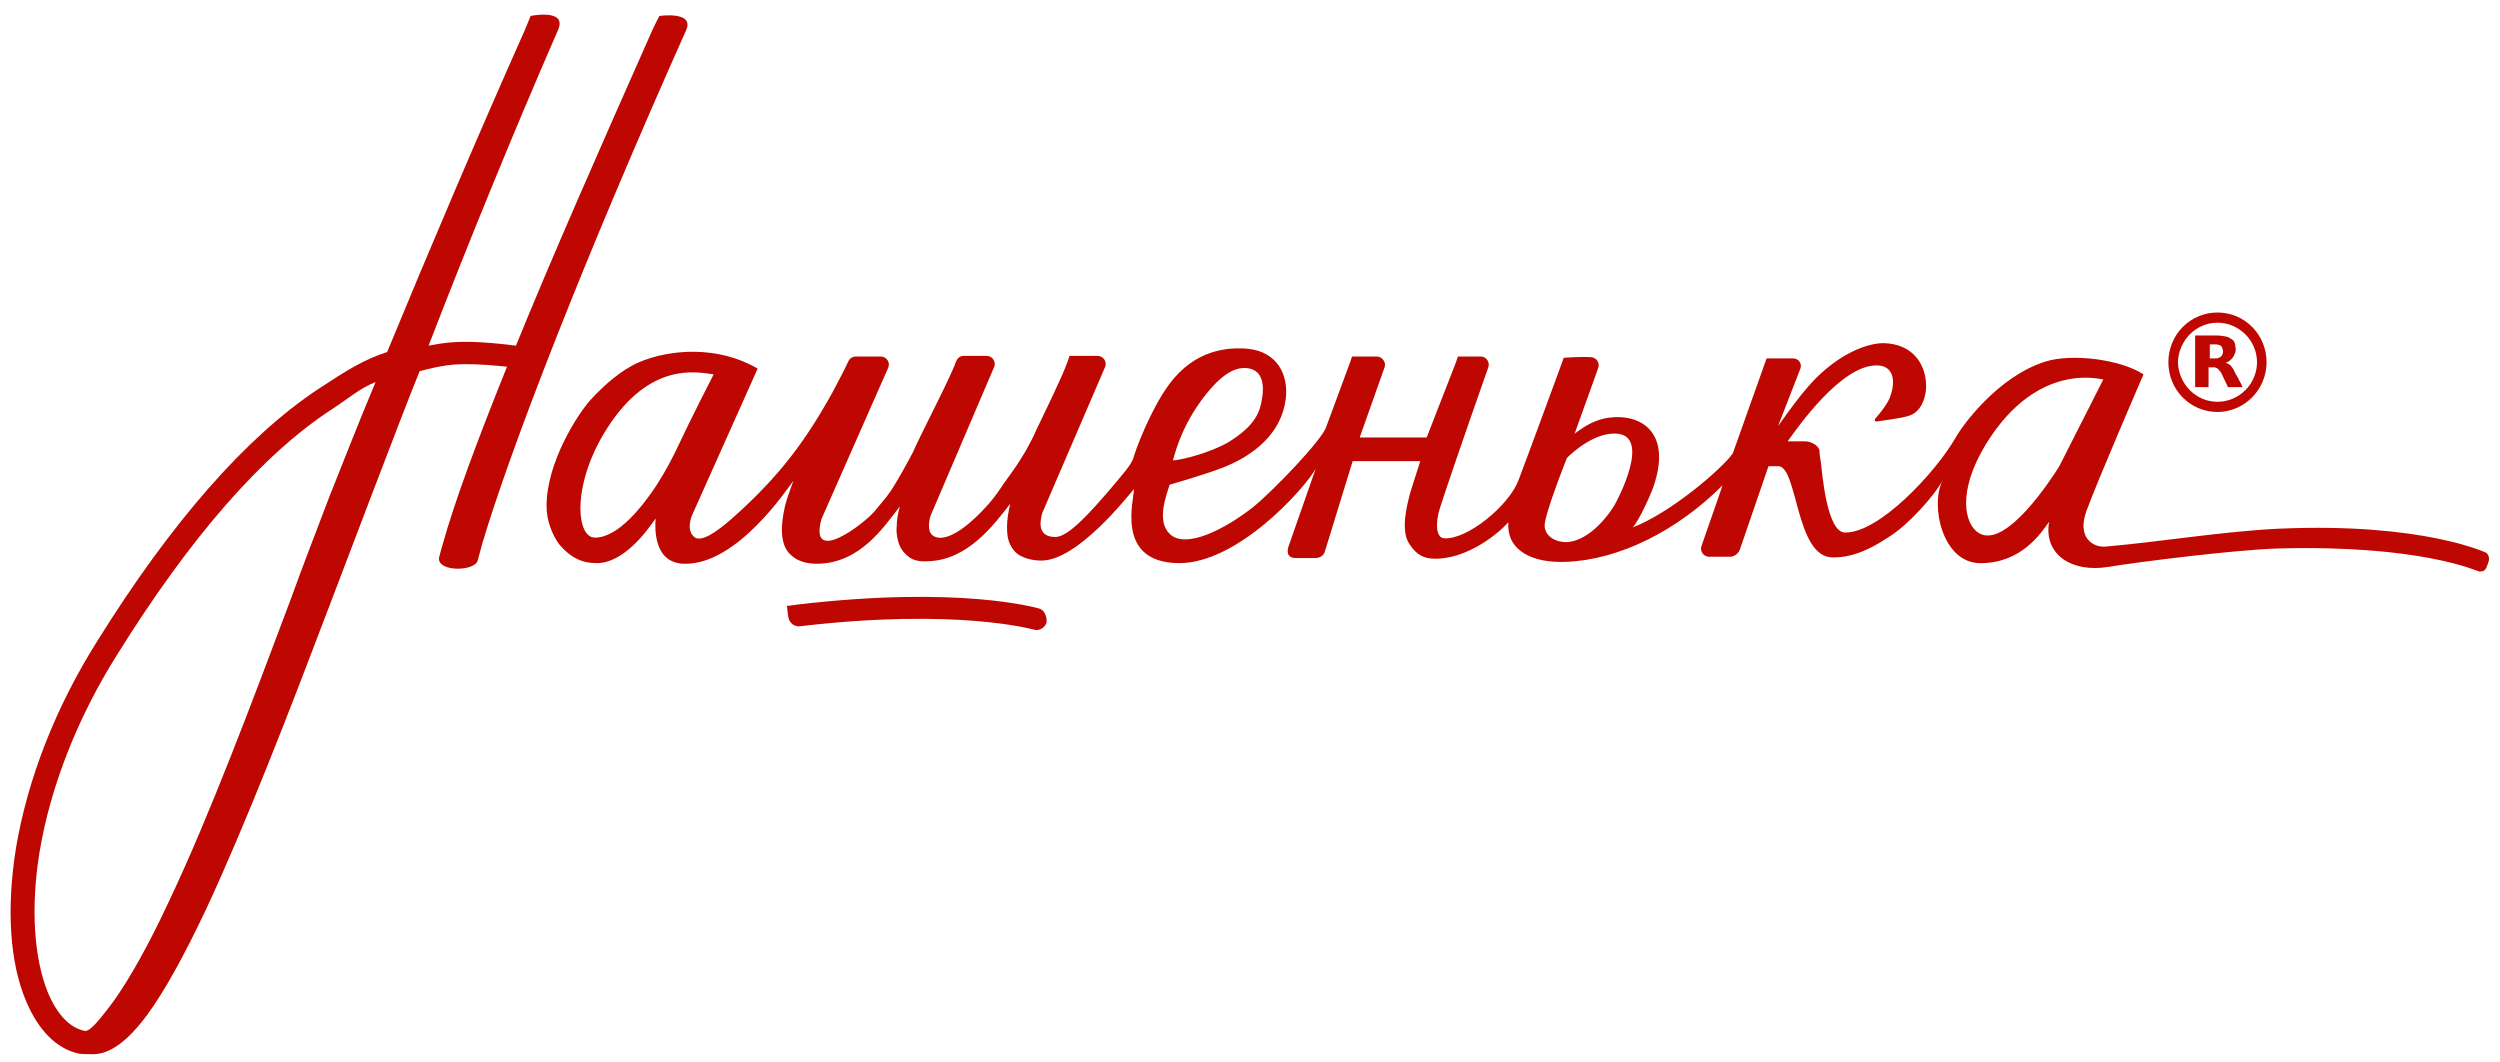 <?xml version="1.0" encoding="utf-8"?>
<!-- Generator: Adobe Illustrator 27.0.0, SVG Export Plug-In . SVG Version: 6.00 Build 0)  -->
<svg version="1.1" id="Слой_1" width="200" height="85" xmlns="http://www.w3.org/2000/svg" xmlns:xlink="http://www.w3.org/1999/xlink" x="0px" y="0px"
	 viewBox="0 0 392 166" style="enable-background:new 0 0 392 166;" xml:space="preserve">
<style type="text/css">
	.st0{fill:#003C71;}
	.st1{fill:#BF0702;}
</style>
<g>
	<!-- <g>
		<path class="st0" d="M95.3,124c0.5,0,0.9-0.1,1.3-0.2c0.4-0.2,0.7-0.4,1-0.7c0.3-0.3,0.5-0.7,0.7-1.1c0.2-0.4,0.2-0.9,0.2-1.4
			s-0.1-1-0.2-1.4c-0.2-0.4-0.4-0.8-0.7-1.1c-0.3-0.3-0.6-0.5-1-0.7c-0.4-0.2-0.8-0.2-1.3-0.2c-0.5,0-0.9,0.1-1.3,0.2
			c-0.4,0.2-0.7,0.4-1,0.7c-0.3,0.3-0.5,0.7-0.7,1.1c-0.2,0.4-0.2,0.9-0.2,1.4s0.1,1,0.2,1.4c0.2,0.4,0.4,0.8,0.7,1.1
			c0.3,0.3,0.6,0.5,1,0.7C94.4,123.9,94.8,124,95.3,124 M95.3,125c-0.6,0-1.2-0.1-1.7-0.3c-0.5-0.2-1-0.5-1.4-0.9
			c-0.4-0.4-0.7-0.8-0.9-1.4c-0.2-0.5-0.3-1.1-0.3-1.8s0.1-1.2,0.3-1.8c0.2-0.5,0.5-1,0.9-1.4c0.4-0.4,0.8-0.7,1.4-0.9
			c0.5-0.2,1.1-0.3,1.7-0.3c0.6,0,1.2,0.1,1.7,0.3c0.5,0.2,1,0.5,1.4,0.9c0.4,0.4,0.7,0.8,0.9,1.4c0.2,0.5,0.3,1.1,0.3,1.8
			s-0.1,1.2-0.3,1.8c-0.2,0.5-0.5,1-0.9,1.4c-0.4,0.4-0.8,0.7-1.4,0.9C96.5,124.9,95.9,125,95.3,125"/>
		<polygon class="st0" points="107.1,117.5 104.3,117.5 104.3,116.5 111,116.5 111,117.5 108.2,117.5 108.2,124.7 107.1,124.7 		"/>
		<polygon class="st0" points="122.8,116.5 129.4,116.5 129.4,124.7 128.3,124.7 128.3,117.5 123.9,117.5 123.9,124.7 122.8,124.7 
					"/>
		<polygon class="st0" points="137.3,117.5 134.4,117.5 134.4,116.5 141.2,116.5 141.2,117.5 138.3,117.5 138.3,124.7 137.3,124.7 
					"/>
		<polygon class="st0" points="146.3,116.5 147.3,116.5 147.3,123.3 147.3,123.4 147.3,123.4 151.5,116.5 152.9,116.5 152.9,124.7 
			151.9,124.7 151.9,117.9 151.9,117.8 151.9,117.8 147.7,124.7 146.3,124.7 		"/>
		<polygon class="st0" points="165.1,124.7 158.8,124.7 158.8,116.5 159.9,116.5 159.9,123.7 164,123.7 164,116.5 165.1,116.5 
			165.1,123.7 166.2,123.7 166.2,126.3 165.1,126.3 		"/>
		<polygon class="st0" points="171.4,116.5 177.2,116.5 177.2,117.5 172.4,117.5 172.4,120.1 176.3,120.1 176.3,121.1 172.4,121.1 
			172.4,123.7 177.2,123.7 177.2,124.7 171.4,124.7 		"/>
		<path class="st0" d="M187.4,123.3c0.5,0,0.9-0.1,1.3-0.2c0.4-0.1,0.7-0.3,1-0.6c0.3-0.2,0.5-0.5,0.6-0.9c0.1-0.3,0.2-0.7,0.2-1.1
			c0-0.4-0.1-0.7-0.2-1.1c-0.1-0.3-0.3-0.6-0.6-0.9c-0.3-0.2-0.6-0.4-1-0.6c-0.4-0.1-0.8-0.2-1.3-0.2V123.3z M186.3,117.8
			c-0.5,0-0.9,0.1-1.3,0.2c-0.4,0.1-0.7,0.3-1,0.6c-0.3,0.2-0.5,0.5-0.6,0.9c-0.1,0.3-0.2,0.7-0.2,1.1c0,0.4,0.1,0.7,0.2,1.1
			c0.1,0.3,0.3,0.6,0.6,0.9c0.3,0.2,0.6,0.4,1,0.6c0.4,0.1,0.8,0.2,1.3,0.2V117.8z M186.3,124.2c-0.6,0-1.2-0.1-1.7-0.3
			c-0.5-0.2-1-0.5-1.3-0.8c-0.4-0.3-0.6-0.7-0.8-1.2c-0.2-0.4-0.3-0.9-0.3-1.4c0-0.5,0.1-1,0.3-1.4c0.2-0.4,0.5-0.8,0.8-1.2
			c0.4-0.3,0.8-0.6,1.3-0.8c0.5-0.2,1.1-0.3,1.7-0.3v-0.9h1.1v0.9c0.6,0,1.2,0.1,1.7,0.3c0.5,0.2,1,0.5,1.3,0.8
			c0.4,0.3,0.6,0.7,0.8,1.2c0.2,0.4,0.3,0.9,0.3,1.4c0,0.5-0.1,1-0.3,1.4c-0.2,0.4-0.5,0.8-0.8,1.2c-0.4,0.3-0.8,0.6-1.3,0.8
			c-0.5,0.2-1.1,0.3-1.7,0.3v0.9h-1.1V124.2z"/>
		<path class="st0" d="M201.6,121.3l-1-3.8H199l-1,3.8H201.6z M198.2,116.5h3.3l2.1,8.3h-1.1l-0.7-2.4h-4.1l-0.6,2.4h-1.1
			L198.2,116.5z"/>
		<path class="st0" d="M212.3,123.7c0.6,0,1.1-0.1,1.4-0.4c0.3-0.3,0.5-0.7,0.5-1.1s-0.2-0.8-0.5-1.1c-0.3-0.3-0.8-0.4-1.4-0.4h-2.4
			v3.1H212.3z M208.8,116.5h5.8v1h-4.8v2.2h2.4c0.5,0,0.9,0.1,1.3,0.2c0.4,0.1,0.7,0.3,0.9,0.5c0.3,0.2,0.4,0.5,0.6,0.8
			c0.1,0.3,0.2,0.7,0.2,1c0,0.4-0.1,0.7-0.2,1c-0.1,0.3-0.3,0.6-0.6,0.8c-0.3,0.2-0.6,0.4-0.9,0.5c-0.4,0.1-0.8,0.2-1.3,0.2h-3.5
			V116.5z"/>
		<path class="st0" d="M224.3,120.9c0.7,0,1.2-0.2,1.5-0.5c0.3-0.3,0.5-0.7,0.5-1.2c0-0.5-0.2-0.9-0.5-1.2c-0.3-0.3-0.8-0.5-1.5-0.5
			h-2.4v3.4H224.3z M220.8,116.5h3.5c0.5,0,0.9,0.1,1.3,0.2c0.4,0.1,0.7,0.3,1,0.6c0.3,0.2,0.5,0.5,0.6,0.9c0.1,0.3,0.2,0.7,0.2,1.1
			s-0.1,0.7-0.2,1.1c-0.1,0.3-0.3,0.6-0.6,0.9s-0.6,0.4-1,0.6c-0.4,0.1-0.8,0.2-1.3,0.2h-2.4v2.8h-1.1V116.5z"/>
		<polygon class="st0" points="232.7,116.5 233.8,116.5 233.8,123.3 233.8,123.4 233.8,123.4 238,116.5 239.4,116.5 239.4,124.7 
			238.3,124.7 238.3,117.9 238.3,117.8 238.3,117.8 234.1,124.7 232.7,124.7 		"/>
		<polygon class="st0" points="245.3,116.5 246.4,116.5 246.4,120.1 247.9,120.1 250.5,116.5 251.8,116.5 248.9,120.5 251.9,124.7 
			250.6,124.7 248,121.1 246.4,121.1 246.4,124.7 245.3,124.7 		"/>
		<polygon class="st0" points="257,116.5 258.1,116.5 258.1,123.3 258,123.4 258.1,123.4 262.2,116.5 263.7,116.5 263.7,124.7 
			262.6,124.7 262.6,117.9 262.6,117.8 262.6,117.8 258.4,124.7 257,124.7 		"/>
		<path class="st0" d="M278.9,120.7l2.5-2.9l0.6,0.7l-1.9,2.3l1.9,2.3l-0.6,0.7L278.9,120.7z M276.3,120.7l2.5-2.9l0.7,0.7l-2,2.3
			l2,2.3l-0.7,0.7L276.3,120.7z"/>
		<path class="st0" d="M291.3,125c-0.6,0-1.2-0.1-1.7-0.3c-0.5-0.2-1-0.5-1.4-0.9c-0.4-0.4-0.7-0.8-0.9-1.4
			c-0.2-0.5-0.3-1.1-0.3-1.8s0.1-1.2,0.3-1.8c0.2-0.5,0.5-1,0.9-1.4c0.4-0.4,0.8-0.7,1.4-0.9c0.5-0.2,1.1-0.3,1.7-0.3
			c0.4,0,0.8,0,1.1,0.1c0.3,0.1,0.6,0.2,0.9,0.3c0.3,0.1,0.5,0.3,0.7,0.5c0.2,0.2,0.4,0.4,0.5,0.6c0.4,0.4,0.6,0.9,0.8,1.5h-1.1
			c-0.2-0.4-0.4-0.7-0.6-1c-0.1-0.1-0.3-0.2-0.4-0.4c-0.1-0.1-0.3-0.2-0.5-0.3c-0.2-0.1-0.4-0.2-0.7-0.2c-0.2-0.1-0.5-0.1-0.8-0.1
			c-0.5,0-0.9,0.1-1.3,0.2c-0.4,0.2-0.7,0.4-1,0.7c-0.3,0.3-0.5,0.7-0.7,1.1c-0.2,0.4-0.2,0.9-0.2,1.4s0.1,1,0.2,1.4
			c0.2,0.4,0.4,0.8,0.7,1.1c0.3,0.3,0.6,0.5,1,0.7c0.4,0.2,0.8,0.2,1.3,0.2c0.3,0,0.6,0,0.8-0.1c0.3-0.1,0.5-0.1,0.7-0.2
			c0.2-0.1,0.4-0.2,0.5-0.3c0.2-0.1,0.3-0.3,0.4-0.4c0.3-0.3,0.5-0.7,0.6-1.1h1.1c-0.2,0.6-0.5,1.1-0.8,1.6
			c-0.2,0.2-0.3,0.4-0.6,0.6c-0.2,0.2-0.4,0.4-0.7,0.5c-0.3,0.2-0.6,0.3-0.9,0.4C292.1,124.9,291.7,125,291.3,125"/>
		<polygon class="st0" points="300.9,116.5 306.7,116.5 306.7,117.5 302,117.5 302,120.1 305.8,120.1 305.8,121.1 302,121.1 
			302,123.7 306.7,123.7 306.7,124.7 300.9,124.7 		"/>
		<path class="st0" d="M316,123.7c0.6,0,1-0.1,1.3-0.4c0.3-0.3,0.4-0.6,0.4-1c0-0.4-0.1-0.8-0.4-1c-0.3-0.3-0.7-0.4-1.3-0.4h-2.8
			v2.8H316z M316,120c0.4,0,0.8-0.1,1-0.4c0.2-0.2,0.4-0.5,0.4-0.9c0-0.4-0.1-0.6-0.4-0.9c-0.2-0.2-0.6-0.4-1-0.4h-2.8v2.5H316z
			 M312.1,116.5h4c0.4,0,0.7,0.1,1,0.2c0.3,0.1,0.6,0.3,0.8,0.5c0.2,0.2,0.4,0.4,0.5,0.7c0.1,0.3,0.2,0.5,0.2,0.8
			c0,0.4-0.1,0.6-0.2,0.9c-0.1,0.2-0.3,0.4-0.4,0.5c-0.2,0.2-0.4,0.3-0.6,0.4v0.1c0.3,0.1,0.5,0.2,0.8,0.3c0.2,0.1,0.4,0.3,0.5,0.6
			c0.2,0.3,0.2,0.6,0.2,1c0,0.3-0.1,0.7-0.2,0.9c-0.1,0.3-0.3,0.5-0.5,0.8c-0.2,0.2-0.5,0.4-0.9,0.5c-0.4,0.1-0.8,0.2-1.2,0.2h-3.9
			V116.5z"/>
		<polygon class="st0" points="324.4,116.5 330.2,116.5 330.2,117.5 325.5,117.5 325.5,120.1 329.3,120.1 329.3,121.1 325.5,121.1 
			325.5,123.7 330.2,123.7 330.2,124.7 324.4,124.7 		"/>
		<path class="st0" d="M339.1,120.9c0.7,0,1.2-0.2,1.5-0.5c0.3-0.3,0.5-0.7,0.5-1.2c0-0.5-0.2-0.9-0.5-1.2c-0.3-0.3-0.8-0.5-1.5-0.5
			h-2.4v3.4H339.1z M335.6,116.5h3.5c0.5,0,0.9,0.1,1.3,0.2c0.4,0.1,0.7,0.3,1,0.6c0.3,0.2,0.5,0.5,0.6,0.9c0.1,0.3,0.2,0.7,0.2,1.1
			s-0.1,0.7-0.2,1.1c-0.1,0.3-0.3,0.6-0.6,0.9s-0.6,0.4-1,0.6c-0.4,0.1-0.8,0.2-1.3,0.2h-2.4v2.8h-1.1V116.5z"/>
		<polygon class="st0" points="347.6,116.5 348.6,116.5 348.6,120.1 353.1,120.1 353.1,116.5 354.1,116.5 354.1,124.7 353.1,124.7 
			353.1,121.1 348.6,121.1 348.6,124.7 347.6,124.7 		"/>
		<path class="st0" d="M364.9,121.3l-1-3.8h-1.6l-1,3.8H364.9z M361.4,116.5h3.3l2.1,8.3h-1.1l-0.6-2.4H361l-0.7,2.4h-1.1
			L361.4,116.5z"/>
		<path class="st0" d="M377.2,120.7v-3.2h-2.5c-0.7,0-1.1,0.1-1.5,0.4c-0.3,0.3-0.5,0.7-0.5,1.2c0,0.5,0.2,0.9,0.5,1.2
			c0.3,0.3,0.8,0.4,1.5,0.4H377.2z M373.7,121.6c-0.6-0.2-1.1-0.5-1.4-0.9c-0.4-0.4-0.6-0.9-0.6-1.6c0-0.4,0.1-0.7,0.2-1
			c0.1-0.3,0.3-0.6,0.6-0.8c0.3-0.2,0.6-0.4,0.9-0.6c0.4-0.1,0.8-0.2,1.3-0.2h3.5v8.3h-1.1v-3.1h-2.4l-1.8,3.1h-1.2L373.7,121.6z"/>
		<path class="st0" d="M386.2,123l2-2.3l-2-2.3l0.7-0.7l2.5,2.9l-2.5,2.9L386.2,123z M383.7,123l2-2.3l-2-2.3l0.7-0.7l2.5,2.9
			l-2.5,2.9L383.7,123z"/>
	</g> -->
	<g>
		<path class="st1" d="M51.6,77.7c-1.9,5-4,10.4-6.1,16.2c-5.9,15.7-12.6,33.6-18.9,46.9c-3.3,7.1-6.3,12.4-8.8,15.9
			c-3.4,4.6-4.1,4.8-4.7,4.6c-2.2-0.5-4.2-2.6-5.6-6c-2.2-5.4-2.7-13.4-1.3-22c1.7-10.2,5.9-21,12.2-31C29.8,84,41.1,71,52,63.9
			c2.9-1.9,4.4-3.3,6.9-4.3C56.2,66,53.8,72.2,51.6,77.7 M103.4,2.2c0,0-0.6,1.1-1.1,2.2C94,23.1,86.6,39.9,80.9,53.9
			c-2.4-0.3-5.1-0.6-7.9-0.6c-1.9,0-3.2,0.1-5.8,0.6c6.1-15.8,13.2-33.2,20.3-49.5c1.5-3.4-4.3-2.2-4.3-2.2s-0.4,1-0.9,2.2
			c-7.4,16.6-15,34.5-21.6,50.5c-3.5,1.1-6.4,2.9-10.8,5.8c-11.3,7.5-23,20.8-34.7,39.6c-6.6,10.5-10.9,21.7-12.7,32.4
			c-1.5,9.4-1,17.9,1.6,24c1.9,4.5,4.7,7.4,8.2,8.2c0.4,0.1,1.9,0.1,2.3,0.1c2.6,0,5.4-2,8.5-6.2c2.7-3.7,5.7-9.1,9.2-16.5
			c6.3-13.5,13.2-31.4,19.2-47.2c2.2-5.7,11.2-29.6,14.3-37.2c3.4-0.9,5.1-1.1,7.3-1.1c2.2,0,4.4,0.2,6.4,0.4
			c-4.8,11.9-8.3,21.4-10.1,27.9c0,0-0.3,1-0.5,1.8c-0.8,2.5,5.5,2.5,6,0.7c0.4-1.5,0.6-2.2,0.7-2.6c4.4-14.8,15.8-44.3,32-80.6
			C108.9,1.4,103.4,2.2,103.4,2.2"/>
		<path class="st1" d="M162.9,95.1c-0.5-0.1-12.4-3.6-37.9-0.6c-0.5,0.1-1.6,0.2-1.6,0.2s0.1,1.2,0.2,1.7c0.1,0.9,0.9,1.6,1.8,1.5
			c24.7-2.9,36.5,0.5,36.6,0.5c0.2,0,0.3,0.1,0.5,0.1c0.7,0,1.4-0.5,1.6-1.2C164.2,96.3,163.7,95.3,162.9,95.1"/>
		<path class="st1" d="M310.3,83.3c-2.3-1.4-3.4-6.5,1-13.8c5.4-8.9,12.4-11.5,18.5-10.3l-6.9,13.6
			C321.6,74.9,314.5,85.8,310.3,83.3 M253.1,79c-0.7,1.2-3.7,5.4-7.3,5.7c-1.7,0.1-3.5-0.8-3.6-2.5c-0.1-1.7,3.5-10.7,3.5-10.7
			c0.7-0.7,4.3-4.1,7.9-3.8C258.8,68.2,253.8,77.8,253.1,79 M106.2,69.9c-0.6,1.3-1.9,3.8-3.2,5.8c-2.1,3.2-6,8.3-9.7,8.3
			c-3.1,0-3.6-8.7,2-17.3c6.6-10.2,13.8-8.7,16.6-8.3C111.9,58.4,108.5,65,106.2,69.9 M189.2,61.4c2.5-3.1,4.4-4,5.9-4
			c3.1,0,3.1,3,2.8,4.7c-0.3,2-0.9,4.3-5.4,7c-2.8,1.6-7.1,2.7-8.6,2.8C184,71.9,184.9,66.7,189.2,61.4 M389.9,86.4
			c0,0-9.9-4.8-32.6-3.8c-8.6,0.4-18.9,2.1-27.1,2.8c-2.1,0.2-4.6-1.5-3-5.7c1.8-4.9,8.9-21.3,8.9-21.3c-3.7-2.4-11.3-3.3-15.4-2
			c-7.6,2.4-13.2,10.3-14.1,12c-3.2,5.5-12,14.9-17.3,14.8c-2.9,0-3.6-9.6-3.8-11.1c-0.1-0.6-0.2-1.2-0.2-1.7
			c-0.1-0.9-1.4-1.5-2.3-1.5c0,0-2.7,0-2.7,0c1.6-2.2,8.4-12,14-11.9c2.5,0,3.1,2.3,2,5.1c-0.5,1.2-1.7,2.6-2.3,3.3
			c-0.1,0.2,0,0.4,0.2,0.4c1.2-0.2,3.9-0.5,5.1-0.9c2-0.6,2.6-2.9,2.7-4.2c0.2-3.5-1.8-7.1-6.7-7.2c-1.5,0-5.2,0.7-9.5,4.5
			c-3.1,2.7-6.2,7.5-7,8.5l3.5-9c0.3-0.8-0.3-1.6-1.1-1.6H277l-5.3,14.9c-1.7,2.4-9.7,9.3-15.7,11.6c1-1,2.9-5.3,3.3-6.5
			c2.9-8.6-2.2-11.4-7.1-10.7c-2,0.3-3.6,1.2-5.3,2.5l3.7-10.3c0.3-0.8-0.3-1.7-1.2-1.7c-1.7-0.1-4.2,0.1-4.2,0.1S240,70,238.1,75
			c-1.5,4-8.1,9.4-11.7,9.1c-1.2-0.1-1.4-2.3-0.6-4.8c2.3-7.1,7.6-22.1,7.6-22.1c0.2-0.8-0.4-1.6-1.2-1.6h-2.7h-0.9
			c0,0-0.2,0.6-0.3,0.9l-4.6,11.8h-10.5l3.9-11c0.3-0.8-0.4-1.7-1.2-1.7h-3h-0.9c0,0-0.2,0.6-0.3,0.9L208,66.5
			c-0.4,1.9-8.5,10.3-11.5,12.7c-4.3,3.4-10.6,6.7-13.1,4.2c-2.1-2-0.5-6.1,0-7.7c0,0,5.3-1.5,8.4-2.7c4.8-1.9,9.1-5.3,9.8-10.7
			c0.5-3.9-1.4-7.4-5.8-7.9c-3.1-0.3-8.4,0-12.5,5.6c-2.9,3.9-5.4,10.6-5.6,11.6c-0.5,1.2-1.6,2.4-3.7,4.9c-3.1,3.6-6.5,7.4-8.5,7.4
			c-3.1,0-2.3-2.8-2.1-3.7l9.9-23c0.3-0.8-0.3-1.7-1.2-1.7h-3.5h-0.9c0,0-0.2,0.6-0.3,0.9c-0.8,2.3-3.8,8.4-4.9,10.7
			c-2,4.6-4.7,7.7-5.5,9c-0.8,1.2-1.7,2.4-2.7,3.4c-1,1.1-5.1,5.3-7.6,4.4c-1.5-0.5-1-2.6-0.8-3.3l10-23.4c0.3-0.8-0.3-1.7-1.2-1.7
			h-3.6c-0.6,0-1,0.4-1.2,0.9c-0.9,2.6-5.1,10.5-6.8,14.3c-0.4,0.8-2.5,4.6-3.3,5.8c-0.8,1.2-1.8,2.3-2.7,3.4
			c-1.6,1.9-10.3,8.6-8.3,1.2l10.5-23.8c0.3-0.8-0.3-1.7-1.2-1.7h-3.9c-0.5,0-1,0.3-1.2,0.8c-0.5,1.1-1.6,3.2-2.4,4.7
			c-4.2,7.6-8.3,13.2-15.6,19.7c-2.9,2.6-5,3.8-6,3.2c-1.5-1-0.6-3.3-0.4-3.7l10.2-22.8c-6.1-3.6-13.7-3.1-18.6-1
			c-2.8,1.2-5.6,3.7-7.6,5.9c-2,2.2-6.9,9.8-6.9,16.6c0,1.2,0.2,2.3,0.6,3.4c0.4,1.1,0.9,2.1,1.6,2.9c0.7,0.8,1.5,1.5,2.5,2
			c1,0.5,2,0.7,3.2,0.7c4.2,0,7.9-5.1,9.2-7c-0.1,1.4-0.4,7.1,4.6,7.1c8.2,0.1,16-11.7,17-13c-0.5,1.4-1,2.7-1.3,3.9
			c-0.4,1.7-0.5,2.9-0.5,3.8c0,1.8,0.5,3.2,1.5,4c1,0.9,2.3,1.3,4.1,1.3c6.7-0.1,10.4-5.8,12.9-9c-0.3,1.1-0.5,2.1-0.5,3.2
			c-0.1,1,0.1,2,0.4,2.8c0.3,0.8,0.9,1.5,1.6,2c0.7,0.5,1.7,0.7,3,0.6c6.2-0.2,10.3-5.8,12.8-9c-0.3,1.3-0.5,2.5-0.5,3.6
			c0,1.1,0.1,2,0.5,2.8c0.4,0.8,0.9,1.4,1.7,1.8c0.8,0.4,1.9,0.7,3.2,0.7c5.7,0,13.6-10.2,14.5-11.2c0.1,1.4-3.1,11.5,7,11.6
			c9.2,0.1,19.7-11.6,21.5-14.8L202,85.5c-0.1,0.4-0.4,1.7,1.2,1.7h3c0.8,0,1.3-0.4,1.5-0.9l4.4-14.3h10.6l-1.5,4.7
			c-0.5,1.8-1.7,6.2-0.2,8.3c0.6,0.9,1.5,2.2,3.7,2.3c5.5,0.2,10.6-4.3,11.8-5.7c0,0.2,0,0.5,0,0.7c0.1,3.7,3.7,5.7,9,5.5
			c8.4-0.3,17.5-4.9,24.6-12l-3.3,9.5c-0.3,0.8,0.3,1.7,1.2,1.7h3.3c0.6,0,1.3-0.5,1.5-1.1c1.5-4.4,4.5-13.1,4.5-13.1h1.5
			c3.1-0.1,2.7,14.2,8.5,14.3c3.9,0.1,7.3-2.2,8.7-3.1c3.2-1.9,7.5-6.8,8.6-9c-2,4,0,12.9,5.8,13c6.4,0.1,9.6-4.6,10.9-6.5
			c-0.9,5.2,3.6,8,9.2,7.1c4.9-0.8,19.9-2.7,26.8-2.9c22.4-0.6,31.2,3.6,31.4,3.6c0.1,0,0.2,0,0.3,0c0.8,0,0.9-0.7,1.2-1.5
			C390.5,87,389.9,86.4,389.9,86.4"/>
	</g>
	<g>
		<path class="st1" d="M347.7,48.7c4.3,0,7.7,3.5,7.7,7.8c0,4.3-3.5,7.8-7.7,7.8c-4.3,0-7.7-3.5-7.7-7.8
			C340,52.2,343.4,48.7,347.7,48.7 M347.7,62.7c3.4,0,6.2-2.8,6.2-6.2s-2.8-6.2-6.2-6.2c-3.4,0-6.1,2.8-6.2,6.2
			C341.6,59.9,344.3,62.7,347.7,62.7"/>
		<path class="st1" d="M344.3,52.3L344.3,52.3c1.1,0,2.2,0,3.3,0c0.5,0,1.1,0.1,1.6,0.2c0.3,0.1,0.6,0.3,0.9,0.5
			c0.3,0.3,0.4,0.6,0.4,1c0.1,0.4,0.1,0.8-0.1,1.2c-0.2,0.5-0.5,0.9-1,1.2c-0.1,0.1-0.3,0.1-0.4,0.2c0.2,0.1,0.4,0.1,0.5,0.2
			c0.3,0.2,0.5,0.5,0.7,0.8c0.2,0.4,0.4,0.9,0.7,1.3c0.2,0.5,0.5,0.9,0.7,1.4c0,0,0,0,0,0.1c0,0,0,0-0.1,0c-0.7,0-1.4,0-2.1,0
			c-0.1,0-0.1,0-0.1-0.1c-0.3-0.7-0.7-1.4-1-2.1c-0.1-0.2-0.2-0.3-0.3-0.4c-0.2-0.3-0.5-0.5-0.8-0.5c-0.3,0-0.6,0-0.9,0v3.1h-2.1
			V52.3z M346.4,55.9c0.4,0,0.7,0,1.1,0c0.1,0,0.3,0,0.4-0.1c0.3-0.1,0.5-0.3,0.6-0.6c0.1-0.3,0.1-0.5,0-0.8
			c-0.1-0.3-0.2-0.5-0.5-0.6c-0.1,0-0.3-0.1-0.4-0.1c-0.4,0-0.8,0-1.1,0c0,0,0,0,0,0V55.9z"/>
	</g>
</g>
</svg>
